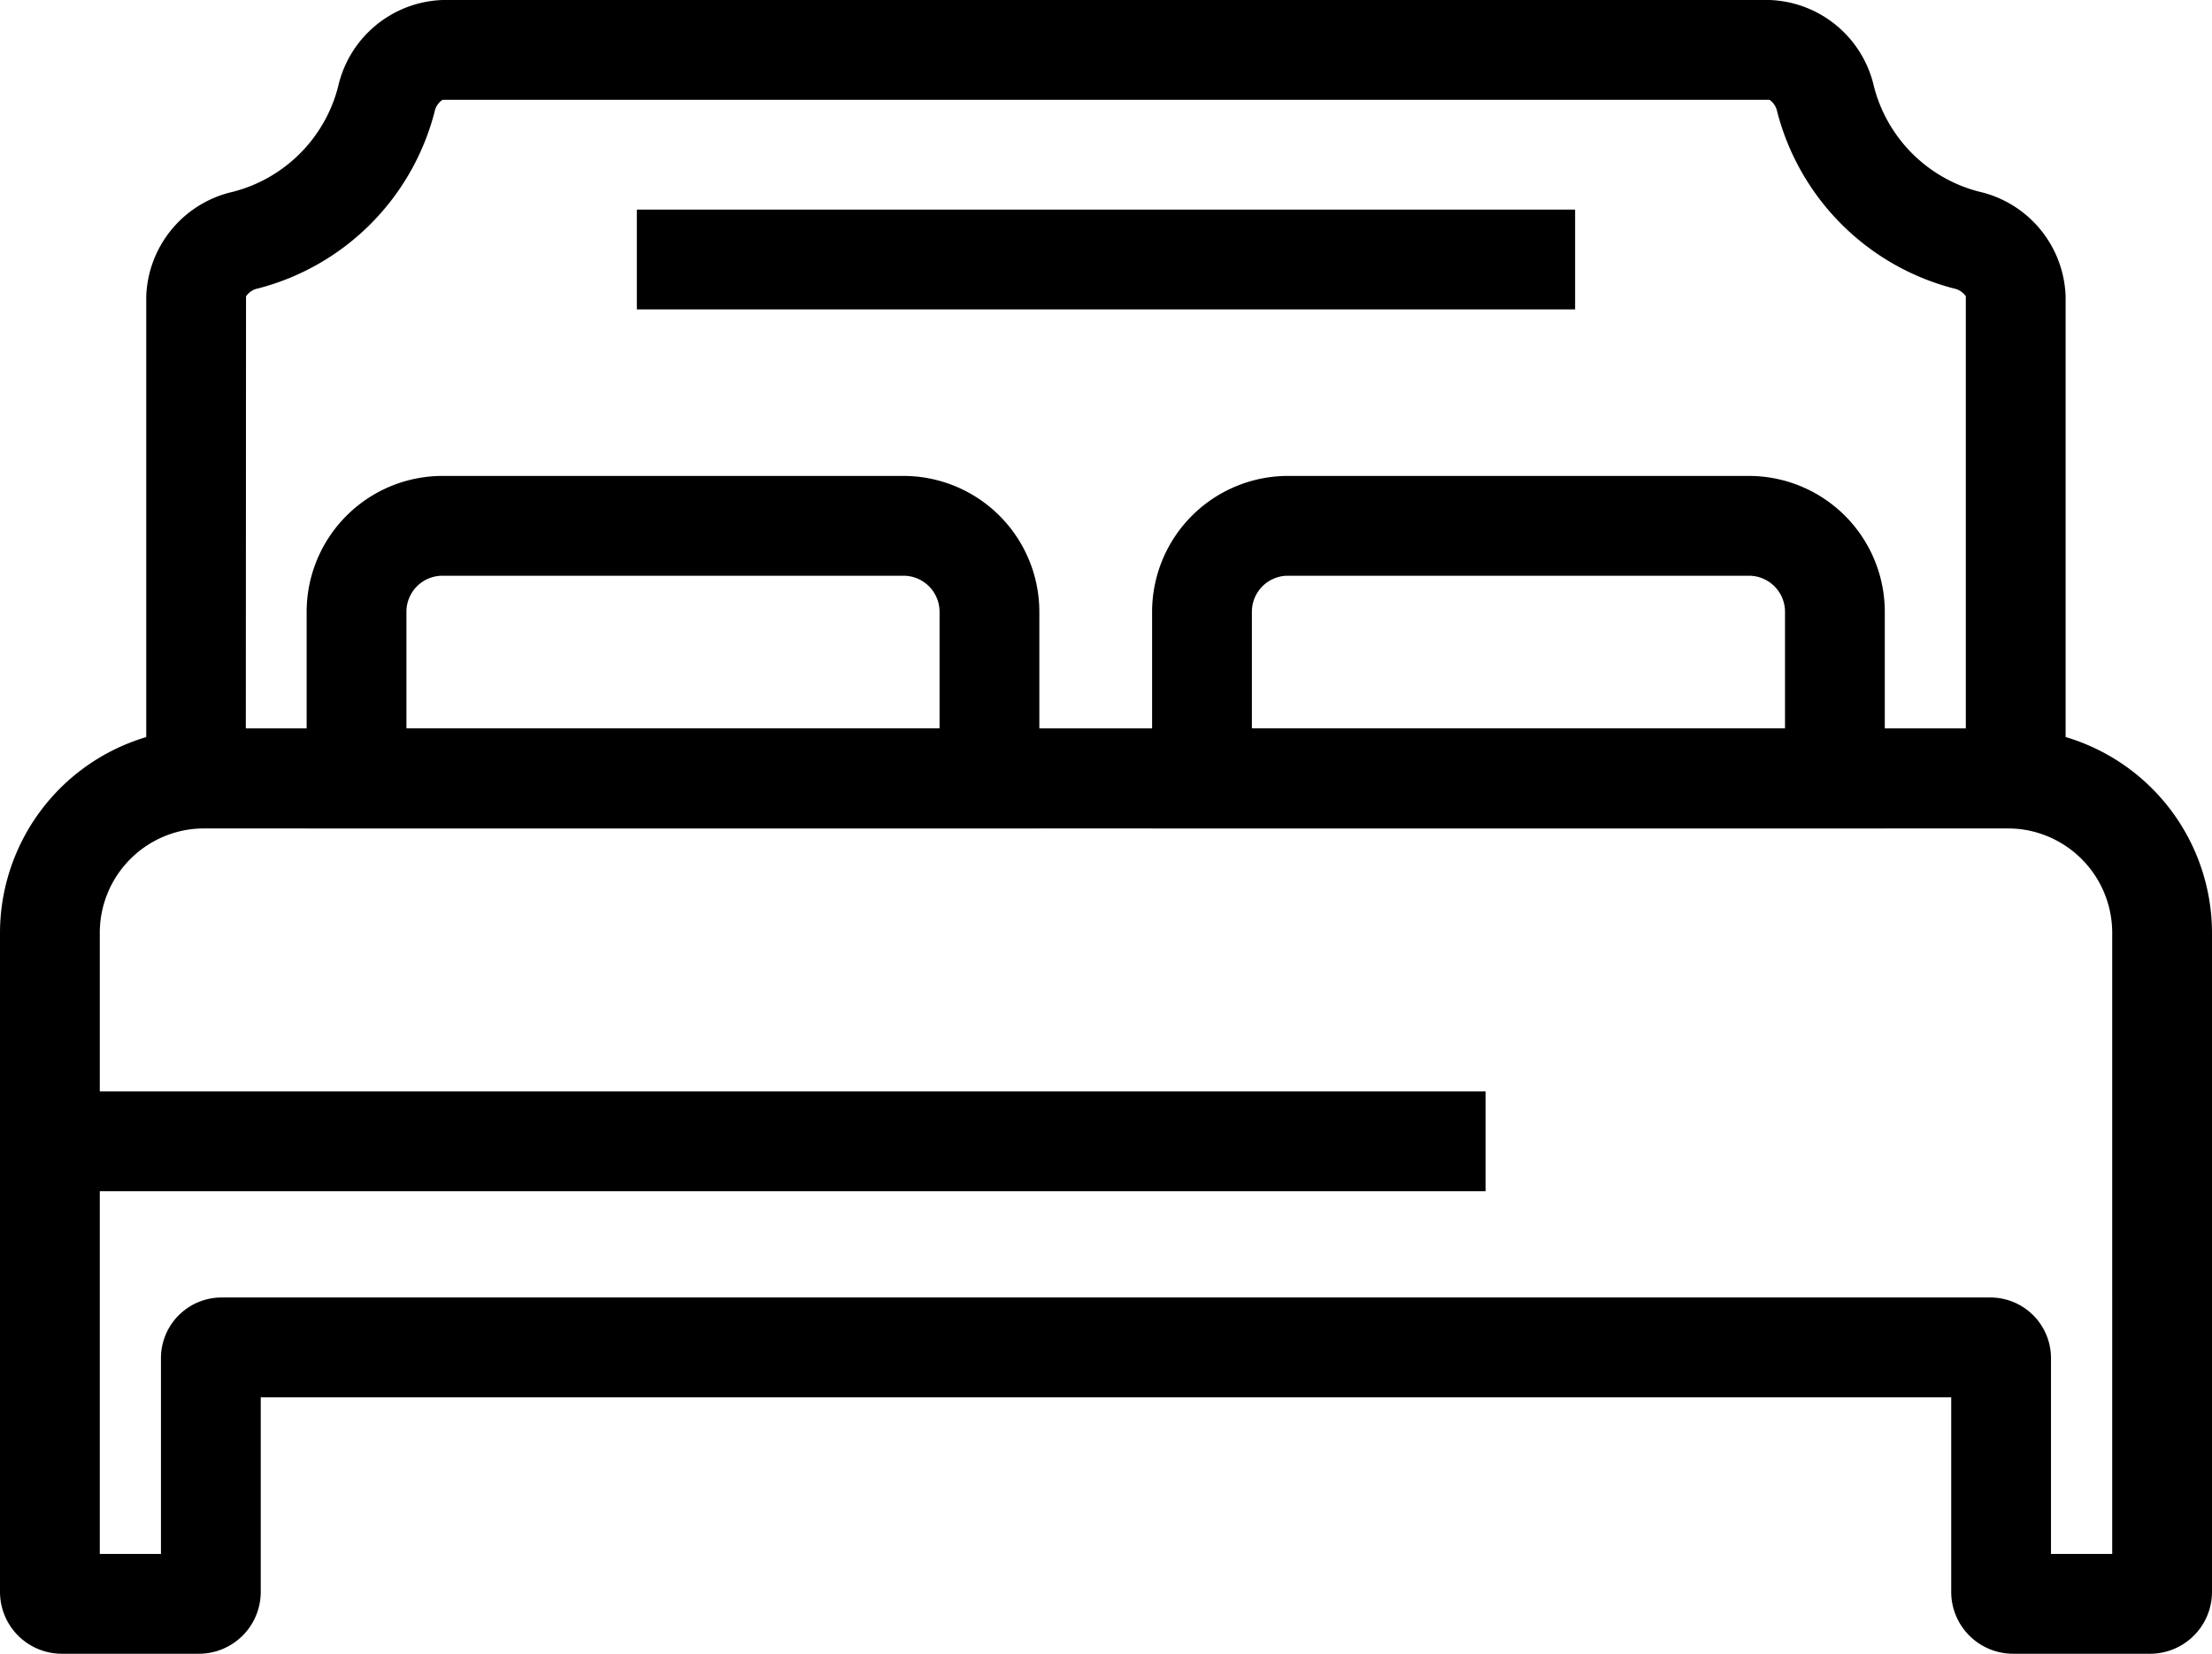 <svg xmlns="http://www.w3.org/2000/svg" xmlns:xlink="http://www.w3.org/1999/xlink" width="44.334" height="33.139" viewBox="0 0 44.334 33.139">
  <defs>
    <clipPath id="clip-path">
      <rect id="사각형_2785" data-name="사각형 2785" width="44.334" height="33.139" transform="translate(0 0)"/>
    </clipPath>
  </defs>
  <g id="아이콘03" transform="translate(0 0)">
    <g id="그룹_2296" data-name="그룹 2296" clip-path="url(#clip-path)">
      <path id="패스_7604" data-name="패스 7604" d="M43.094,33.139H40.346A1.241,1.241,0,0,1,39.107,31.9V28H5.226v3.9a1.24,1.24,0,0,1-1.239,1.239H1.239A1.24,1.24,0,0,1,0,31.9v-13.2A4.1,4.1,0,0,1,4.09,14.6H40.243a4.1,4.1,0,0,1,4.091,4.092V31.9a1.241,1.241,0,0,1-1.24,1.239m-1.987-2h1.227V18.695A2.094,2.094,0,0,0,40.243,16.6H4.09A2.093,2.093,0,0,0,2,18.695V31.139H3.226V27.213A1.216,1.216,0,0,1,4.44,26H39.893a1.216,1.216,0,0,1,1.214,1.214Z"/>
      <path id="패스_7605" data-name="패스 7605" d="M41.4,16.6H2.931V5.937A2.229,2.229,0,0,1,4.67,3.843a2.931,2.931,0,0,0,2.105-2.1A2.227,2.227,0,0,1,8.869,0h26.6A2.228,2.228,0,0,1,37.56,1.739a2.931,2.931,0,0,0,2.1,2.1A2.229,2.229,0,0,1,41.4,5.937Zm-36.473-2H39.4V5.937a.383.383,0,0,0-.242-.157,4.935,4.935,0,0,1-3.538-3.54A.377.377,0,0,0,35.465,2H8.869a.376.376,0,0,0-.159.241A4.931,4.931,0,0,1,5.172,5.78a.375.375,0,0,0-.241.159Z"/>
      <path id="패스_7606" data-name="패스 7606" d="M20.831,16.6H6.146V12.258A2.725,2.725,0,0,1,8.867,9.537H18.11a2.725,2.725,0,0,1,2.721,2.721Zm-12.685-2H18.831V12.258a.723.723,0,0,0-.721-.721H8.867a.722.722,0,0,0-.721.721Z"/>
      <path id="패스_7607" data-name="패스 7607" d="M37.776,16.6H23.091V12.258a2.725,2.725,0,0,1,2.721-2.721h9.243a2.725,2.725,0,0,1,2.721,2.721Zm-12.685-2H35.776V12.258a.723.723,0,0,0-.721-.721H25.812a.722.722,0,0,0-.721.721Z"/>
      <rect id="사각형_2783" data-name="사각형 2783" width="28.775" height="2" transform="translate(1 21.871)"/>
      <rect id="사각형_2784" data-name="사각형 2784" width="18.805" height="2" transform="translate(12.764 4.2)"/>
    </g>
  </g>
</svg>
